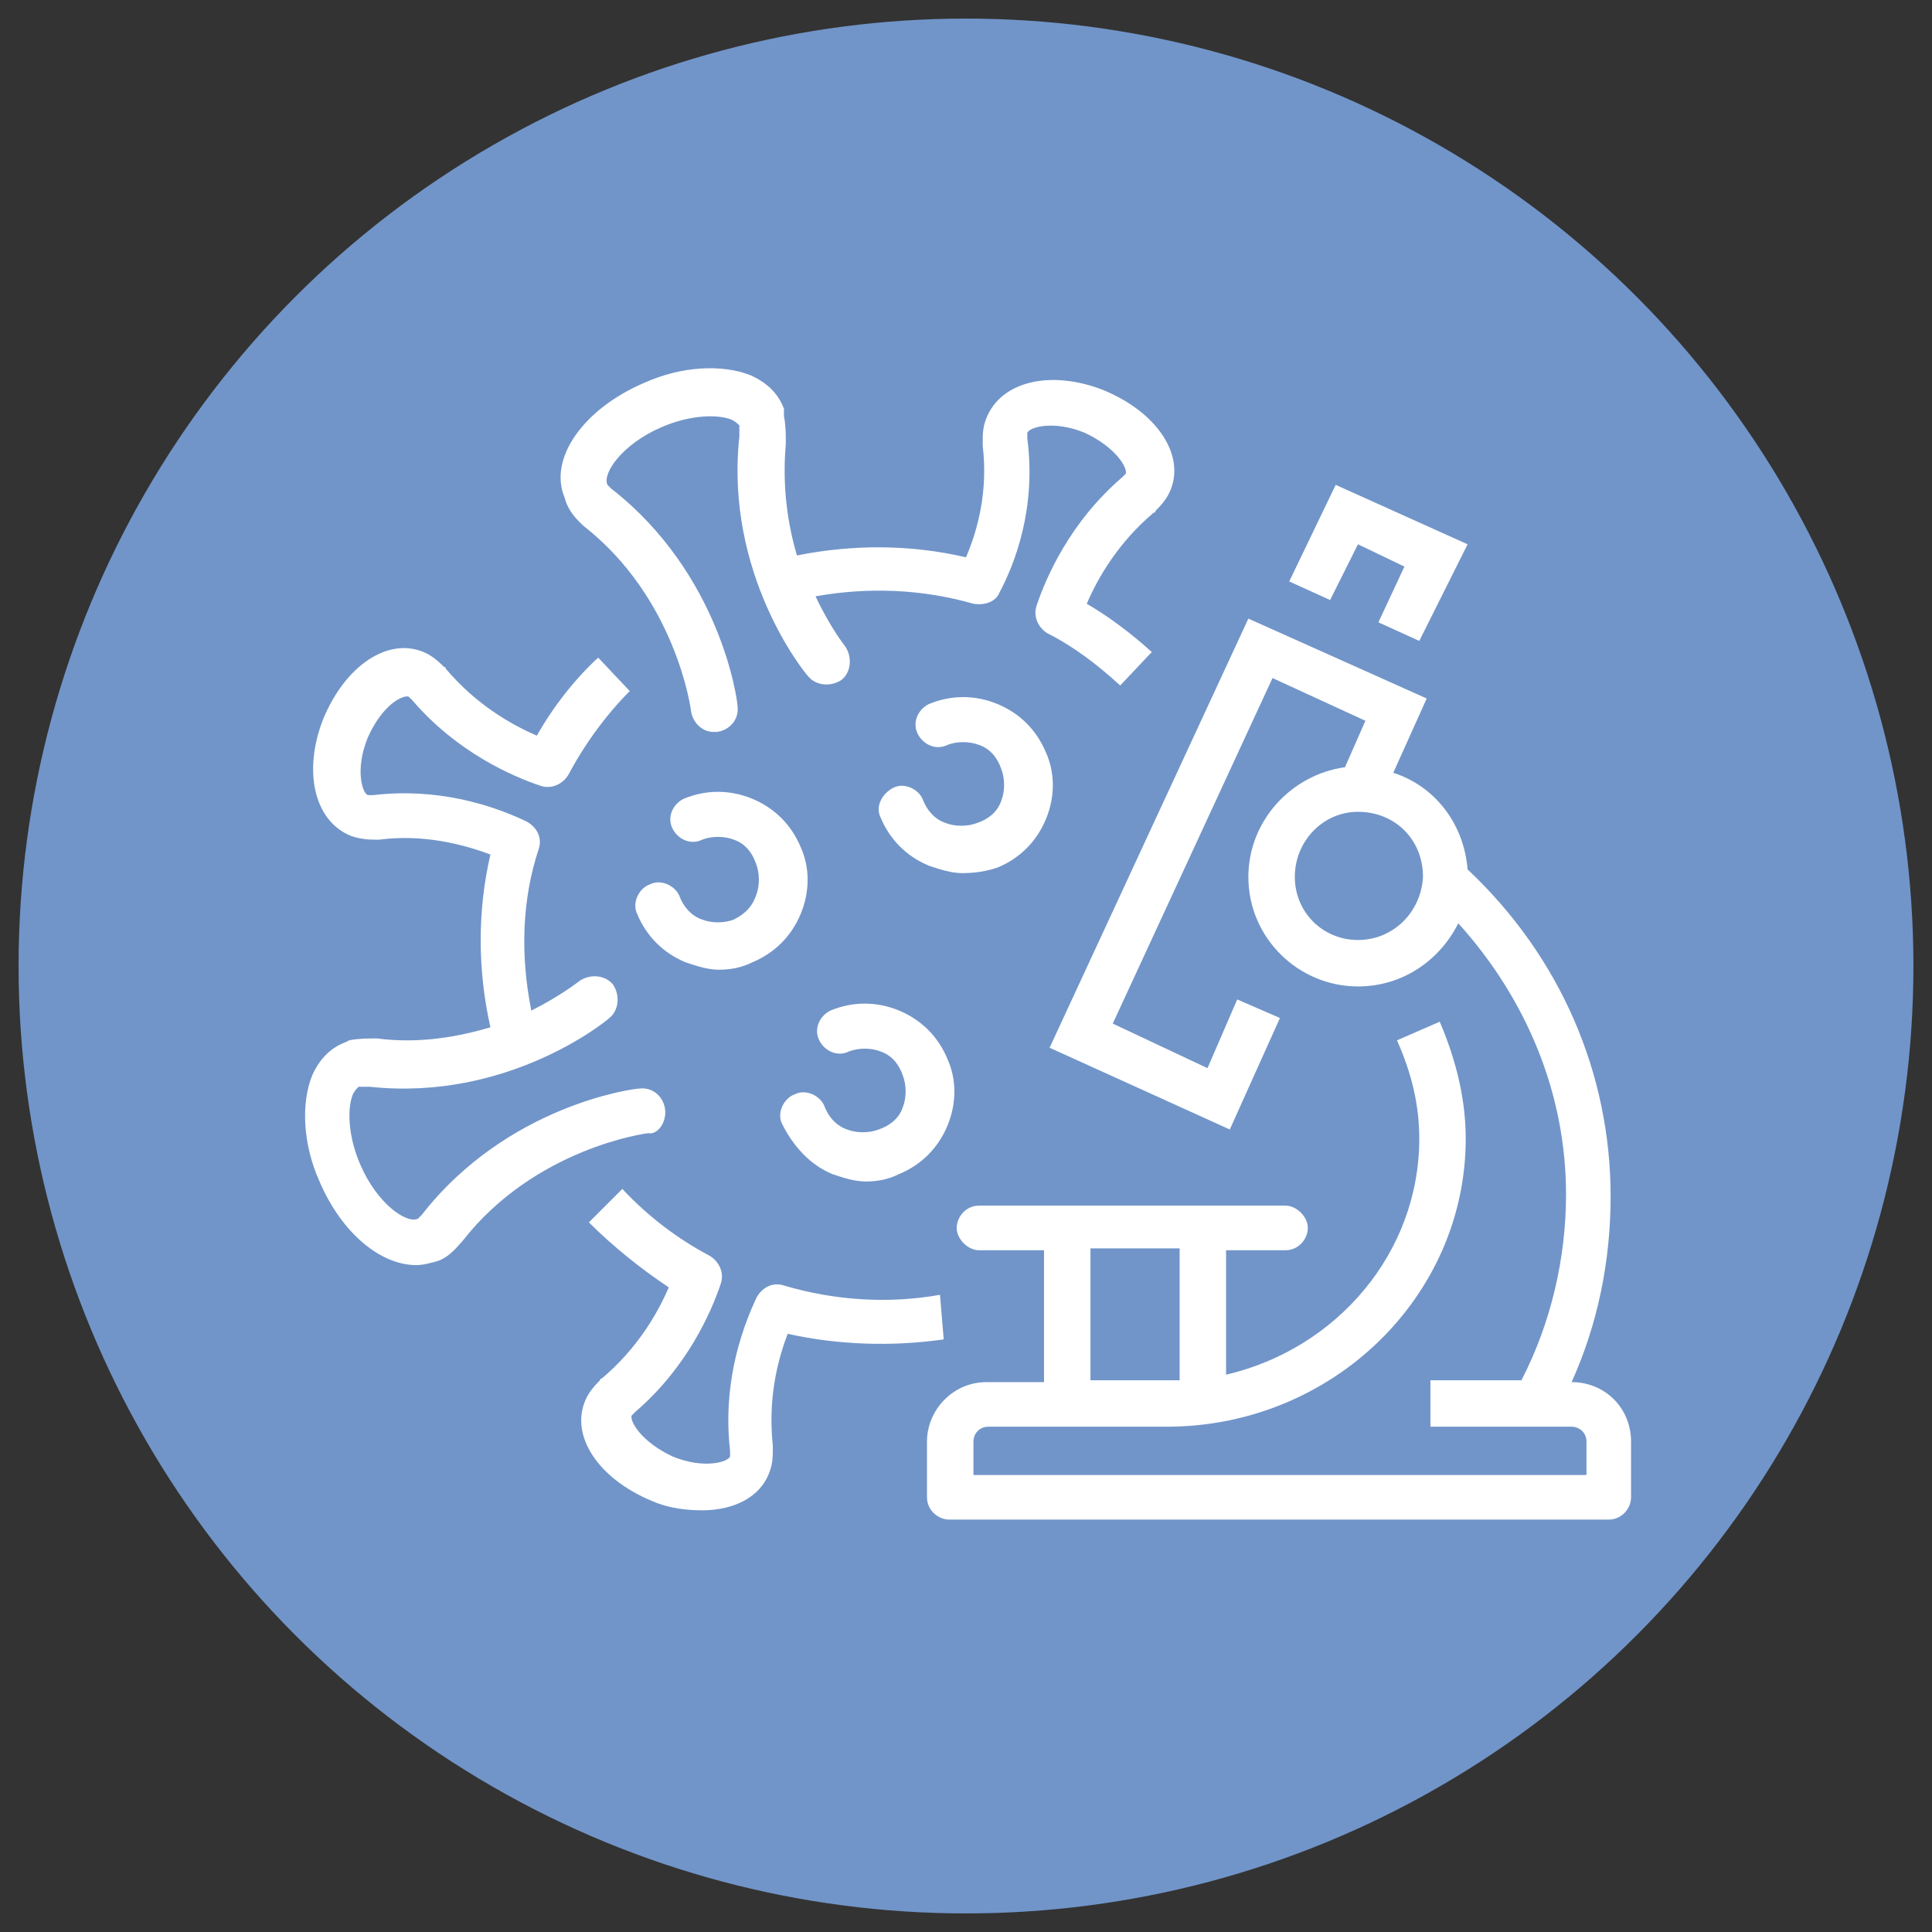<?xml version="1.0" encoding="utf-8"?>
<!-- Generator: Adobe Illustrator 25.4.1, SVG Export Plug-In . SVG Version: 6.00 Build 0)  -->
<svg version="1.1" id="Слой_1" xmlns="http://www.w3.org/2000/svg" xmlns:xlink="http://www.w3.org/1999/xlink" x="0px" y="0px"
	 width="104px" height="104px" viewBox="0 0 104 104" style="enable-background:new 0 0 104 104;" xml:space="preserve">
<rect x="0" y="0" width="104" height="104" fill="#333333" stroke="none"/>
<circle style="fill:#7195C9;" cx="52" cy="52" r="51"/>
<path style="fill:#FFFFFF;" d="M31.4,28.3c5,3.9,5.8,9.9,5.8,10c0.1,0.6,0.6,1.1,1.2,1.1c0.1,0,0.1,0,0.2,0c0.7-0.1,1.2-0.7,1.1-1.4
	c0-0.3-0.9-7.1-6.8-11.7c-0.1-0.1-0.2-0.2-0.2-0.2c-0.3-0.6,0.8-2.2,2.9-3.1c1.6-0.7,3.1-0.7,3.8-0.4c0.2,0.1,0.3,0.2,0.4,0.3
	c0,0.2,0,0.3,0,0.6c-0.8,7.4,3.5,12.7,3.7,12.9c0.4,0.5,1.2,0.6,1.8,0.2c0.5-0.4,0.6-1.2,0.2-1.8c0,0-0.8-1-1.6-2.7
	c2.8-0.5,5.7-0.4,8.5,0.4c0.6,0.1,1.2-0.1,1.4-0.6c0.8-1.5,2-4.5,1.5-8.3c0-0.2,0-0.3,0-0.3c0.1-0.3,1.4-0.7,3.1,0
	c1.7,0.8,2.3,1.9,2.2,2.2c0,0-0.1,0.1-0.2,0.2c-2.8,2.4-4.1,5.4-4.6,6.9c-0.2,0.6,0.1,1.2,0.6,1.5c1.4,0.7,2.7,1.7,3.9,2.8l1.7-1.8
	c-1.1-1-2.3-1.9-3.5-2.6c0.6-1.4,1.7-3.3,3.6-4.9c0,0,0.1,0,0.1-0.1c0.2-0.2,0.6-0.6,0.8-1.1c0.8-1.9-0.7-4.2-3.6-5.4
	c-2.8-1.1-5.5-0.5-6.3,1.5c-0.2,0.5-0.2,0.9-0.2,1.3c0,0.1,0,0.1,0,0.2c0.3,2.5-0.3,4.6-0.9,6c-3-0.7-6.1-0.7-9.1-0.1
	c-0.5-1.7-0.8-3.7-0.6-6l0-0.1c0-0.4,0-0.9-0.1-1.4L42.2,22c-0.3-0.8-0.9-1.4-1.8-1.8c-1.5-0.6-3.7-0.5-5.7,0.4
	c-3.3,1.4-5.2,4.1-4.3,6.2C30.6,27.6,31.2,28.1,31.4,28.3z"/>
<path style="fill:#FFFFFF;" d="M35.8,59.7c-0.1-0.7-0.7-1.2-1.4-1.1c-0.3,0-7.1,0.9-11.7,6.8c-0.1,0.1-0.2,0.2-0.2,0.2
	c-0.6,0.3-2.2-0.8-3.1-2.9c-0.7-1.6-0.7-3.1-0.4-3.8c0.1-0.2,0.2-0.3,0.3-0.4c0.2,0,0.3,0,0.6,0c7.4,0.8,12.7-3.5,12.9-3.7
	c0.5-0.4,0.6-1.2,0.2-1.8c-0.4-0.5-1.2-0.6-1.8-0.2c0,0-1,0.8-2.6,1.6c-0.6-3-0.5-6,0.4-8.7c0.2-0.6-0.1-1.2-0.7-1.5
	c-1.9-0.9-4.8-1.8-8.2-1.4c-0.2,0-0.3,0-0.3,0c-0.3-0.1-0.7-1.4,0-3.1c0.8-1.8,1.9-2.3,2.2-2.2c0,0,0.1,0.1,0.2,0.2
	c2.4,2.8,5.4,4.1,6.9,4.6c0.6,0.2,1.2-0.1,1.5-0.6c0.9-1.7,2.1-3.3,3.3-4.5l-1.7-1.8c-1.2,1.1-2.4,2.6-3.3,4.2
	c-1.4-0.6-3.3-1.7-4.9-3.6c0,0,0-0.1-0.1-0.1c-0.2-0.2-0.6-0.6-1.1-0.8c-1.9-0.8-4.2,0.7-5.4,3.6c-1.1,2.8-0.5,5.5,1.5,6.3
	c0.6,0.2,1,0.2,1.5,0.2c2.3-0.3,4.4,0.2,6,0.8c-0.7,3-0.7,6.2,0,9.3c-1.7,0.5-3.8,0.9-6.1,0.6l-0.1,0c-0.4,0-0.9,0-1.4,0.1l-0.2,0.1
	c-0.8,0.3-1.4,0.9-1.8,1.8c-0.6,1.5-0.5,3.7,0.4,5.7c1.2,2.8,3.3,4.5,5.2,4.5c0.4,0,0.7-0.1,1.1-0.2c0.7-0.2,1.2-0.9,1.4-1.1
	c3.9-5,9.9-5.8,10-5.8C35.4,61.1,35.9,60.4,35.8,59.7z"/>
<path style="fill:#FFFFFF;" d="M50.6,69.7c-2.8,0.5-5.7,0.3-8.4-0.5c-0.6-0.2-1.2,0.1-1.5,0.7c-1.3,2.8-1.7,5.6-1.4,8.2
	c0,0.2,0,0.3,0,0.3c-0.1,0.3-1.4,0.7-3.1,0c-1.7-0.8-2.3-1.9-2.2-2.2c0,0,0.1-0.1,0.2-0.2c2.8-2.4,4.1-5.4,4.6-6.9
	c0.2-0.6-0.1-1.2-0.6-1.5c-1.7-0.9-3.3-2.1-4.7-3.6l-1.8,1.8c1.3,1.3,2.8,2.5,4.3,3.5c-0.6,1.4-1.7,3.3-3.6,4.9c0,0-0.1,0-0.1,0.1
	c-0.2,0.2-0.6,0.6-0.8,1.1c-0.8,1.9,0.7,4.2,3.6,5.4c0.9,0.4,1.9,0.5,2.7,0.5c1.7,0,3.1-0.7,3.6-2c0.2-0.5,0.2-0.9,0.2-1.3
	c0-0.1,0-0.1,0-0.2c-0.2-1.9,0-3.9,0.8-6c2.7,0.6,5.6,0.7,8.4,0.3L50.6,69.7z"/>
<path style="fill:#FFFFFF;" d="M39.5,49.5c-0.5,0.2-1.2,0.2-1.7,0c-0.6-0.2-1-0.7-1.2-1.2c-0.2-0.6-1-1-1.6-0.7
	c-0.6,0.2-1,1-0.7,1.6c0.5,1.2,1.4,2.1,2.6,2.6c0.6,0.2,1.2,0.4,1.8,0.4c0.6,0,1.2-0.1,1.8-0.4c1.2-0.5,2.1-1.4,2.6-2.6
	c0.5-1.2,0.5-2.5,0-3.6c-0.5-1.2-1.4-2.1-2.6-2.6c-1.2-0.5-2.5-0.5-3.7,0c-0.6,0.3-0.9,1-0.6,1.6c0.3,0.6,1,0.9,1.6,0.6
	c0.5-0.2,1.2-0.2,1.7,0c0.6,0.2,1,0.7,1.2,1.3c0.2,0.5,0.2,1.2,0,1.7C40.5,48.8,40.1,49.2,39.5,49.5z"/>
<path style="fill:#FFFFFF;" d="M53.7,46.7c1.2-0.5,2.1-1.4,2.6-2.6c0.5-1.2,0.5-2.5,0-3.6c-0.5-1.2-1.4-2.1-2.6-2.6
	c-1.2-0.5-2.5-0.5-3.7,0c-0.6,0.3-0.9,1-0.6,1.6s1,0.9,1.6,0.6c0.5-0.2,1.2-0.2,1.7,0c0.6,0.2,1,0.7,1.2,1.3c0.2,0.5,0.2,1.2,0,1.7
	c-0.2,0.6-0.7,1-1.3,1.2c-0.5,0.2-1.2,0.2-1.7,0c-0.6-0.2-1-0.7-1.2-1.2c-0.2-0.6-1-1-1.6-0.7c-0.6,0.3-1,1-0.7,1.6
	c0.5,1.2,1.4,2.1,2.6,2.6c0.6,0.2,1.2,0.4,1.8,0.4C52.5,47,53.1,46.9,53.7,46.7z"/>
<path style="fill:#FFFFFF;" d="M44.8,63.2c0.6,0.2,1.2,0.4,1.8,0.4c0.6,0,1.2-0.1,1.8-0.4c1.2-0.5,2.1-1.4,2.6-2.6
	c0.5-1.2,0.5-2.5,0-3.6c-0.5-1.2-1.4-2.1-2.6-2.6c-1.2-0.5-2.5-0.5-3.7,0c-0.6,0.3-0.9,1-0.6,1.6c0.3,0.6,1,0.9,1.6,0.6
	c0.5-0.2,1.2-0.2,1.7,0c0.6,0.2,1,0.7,1.2,1.3c0.2,0.5,0.2,1.2,0,1.7c-0.2,0.6-0.7,1-1.3,1.2c-0.5,0.2-1.2,0.2-1.7,0
	c-0.6-0.2-1-0.7-1.2-1.2c-0.2-0.6-1-1-1.6-0.7c-0.6,0.2-1,1-0.7,1.6C42.7,61.7,43.6,62.7,44.8,63.2z"/>
<polygon style="fill:#FFFFFF;" points="73.1,29.3 75.6,30.5 74.2,33.5 76.4,34.5 79,29.3 71.9,26.1 69.4,31.3 71.6,32.3 "/>
<path style="fill:#FFFFFF;" d="M84.6,74.4c1.4-3.1,2.1-6.5,2.1-10c0-6.6-2.7-12.9-7.7-17.6c-0.2-2.5-1.8-4.5-4-5.2l1.8-4l-9.6-4.3
	L56.5,56.4l9.7,4.4l2.7-6l-2.3-1L65,57.5l-5.1-2.4l8.6-18.6l5,2.3l-1.1,2.5c-2.9,0.4-5.2,2.9-5.2,5.9c0,3.3,2.7,5.9,5.9,5.9
	c2.4,0,4.4-1.4,5.4-3.4c3.7,4.1,5.8,9.2,5.8,14.6c0,3.4-0.8,6.9-2.4,10H77v2.5h7.6c0.4,0,0.8,0.3,0.8,0.8v1.8h-33v-1.8
	c0-0.4,0.3-0.8,0.8-0.8h9.6c8.9,0,16.1-7,16.1-15.5c0-2.1-0.5-4.2-1.4-6.3l-2.3,1c0.8,1.8,1.2,3.5,1.2,5.3c0,6.1-4.4,11.3-10.4,12.7
	v-6.7h3.2c0.7,0,1.2-0.6,1.2-1.2s-0.6-1.2-1.2-1.2H52.7c-0.7,0-1.2,0.6-1.2,1.2s0.6,1.2,1.2,1.2h3.5v7.1h-3.1
	c-1.8,0-3.2,1.5-3.2,3.2v3c0,0.7,0.6,1.2,1.2,1.2h35.5c0.7,0,1.2-0.6,1.2-1.2v-3C87.8,75.8,86.4,74.4,84.6,74.4z M73.1,50.6
	c-1.9,0-3.4-1.5-3.4-3.4s1.5-3.5,3.4-3.5c2,0,3.5,1.5,3.5,3.5C76.5,49.1,75,50.6,73.1,50.6z M58.7,67.2h4.8v7.1c-0.2,0-0.5,0-0.8,0
	h-4V67.2z"/>
</svg>
